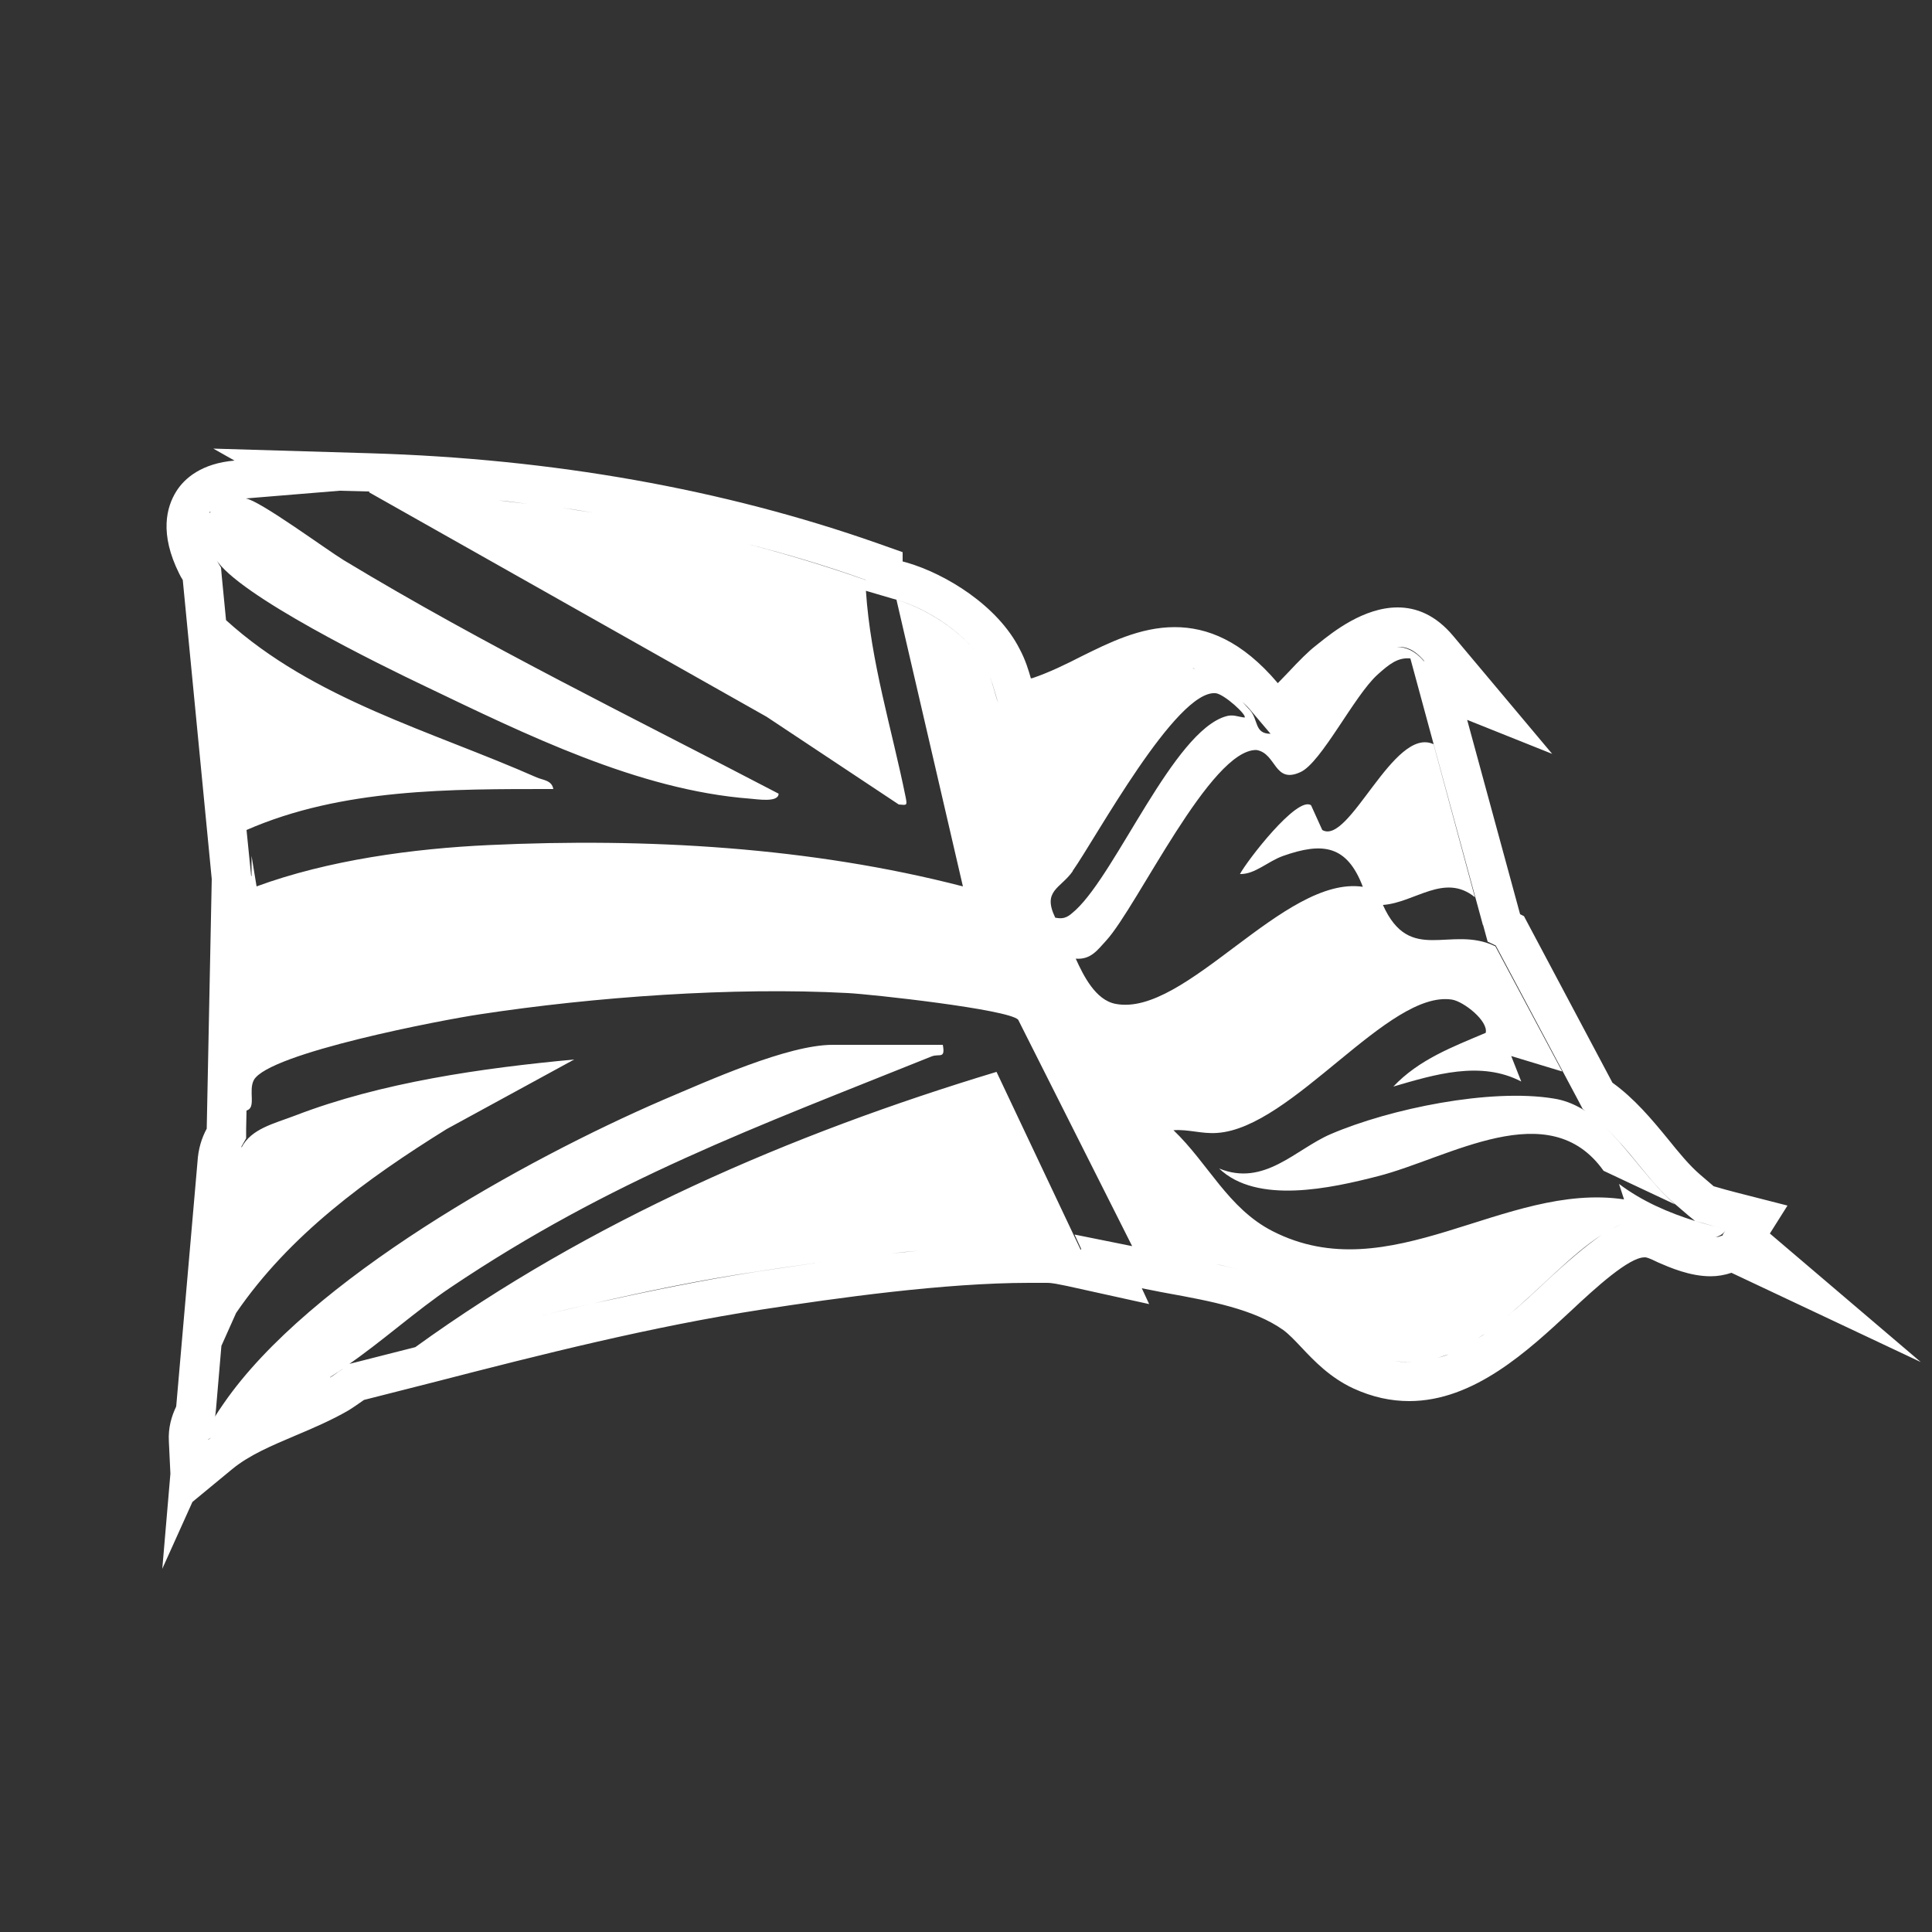 <svg viewBox="0 0 50 50" xmlns="http://www.w3.org/2000/svg" data-name="Layer 1" id="Layer_1">
  <rect x="0" y="0" width="50" height="50" fill="#333333" stroke="none"/>
  <defs>
    <style>
      .cls-1 {
        fill: #fff;
      }
    </style>
  </defs>
  <path d="M45.8,31.93l.46-.73-1.33-.34c-.19-.05-.38-.1-.58-.16l-.35-.3c-.28-.24-.55-.57-.84-.93-.41-.5-.86-1.04-1.43-1.45l-2.29-4.31-.1-.05-1.37-5.03,2.2.88-2.56-3.05c-.46-.55-.96-.74-1.44-.74-.88,0-1.68.64-2.03.92l-.1.08c-.17.13-.43.39-.7.68-.08.08-.17.18-.27.28-.93-1.1-1.83-1.45-2.67-1.45-.9,0-1.71.41-2.4.75-.41.21-.84.42-1.28.57-.01,0-.03,0-.04.01-.06-.21-.14-.48-.29-.76-.57-1.13-1.92-1.95-2.92-2.24l-.11-.03v-.24s-.65-.23-.65-.23c-3.98-1.4-8.4-2.19-13.14-2.33l-4.05-.12.55.31c-.85.07-1.3.46-1.51.8-.25.4-.44,1.09.08,2.13.02.04.05.1.09.16l.75,7.74-.13,6.46c-.13.24-.22.52-.24.87l-.55,6.32c-.12.25-.21.55-.19.9l.04.84-.21,2.46.78-1.73,1.03-.85c.45-.37,1.03-.61,1.64-.87.45-.19.92-.39,1.37-.65.13-.08.27-.18.4-.27l1.85-.47c2.75-.71,5.6-1.43,8.45-1.87,1.95-.3,4.72-.69,6.92-.69.15,0,.3,0,.45,0,.16,0,.31.04.52.08l2.13.47-.19-.41c.22.04.44.09.67.13,1.1.2,2.23.41,2.99.95.15.11.3.27.48.46.32.34.73.77,1.33,1.05.5.23.98.33,1.45.33,1.68,0,3.08-1.31,4.17-2.32.67-.63,1.52-1.4,1.92-1.4,0,0,.02,0,.03,0,.1.02.21.08.34.14.28.12.8.35,1.34.35.18,0,.36-.03.54-.09l4.9,2.31-3.91-3.33ZM38.38,23.93l.12.44.21.1,2.14,4.02.11.21.19.14c.13.1.26.21.39.32-.38-.36-.81-.65-1.33-.73-1.64-.27-4.23.26-5.77.92-.91.39-1.72,1.37-2.89.89.98.94,2.9.51,4.11.2,1.84-.47,4.43-2.13,5.84-.14l1.85.87c-.63-.54-1.16-1.37-1.79-1.98.3.29.58.62.83.93.32.39.62.76.97,1.05l.35.3.16.13c-.7-.22-1.37-.51-1.97-.96l.13.4c-3.1-.46-6.05,2.38-9.1.82-1.15-.59-1.66-1.75-2.56-2.61.38-.03.73.1,1.13.07,1.95-.13,4.43-3.71,6.08-3.45.3.05.94.55.87.86-.85.36-1.73.69-2.39,1.39,1.06-.31,2.26-.68,3.31-.13l-.26-.66,1.32.4-1.73-3.24c-1.16-.56-2.21.49-2.91-1.07.83-.06,1.59-.84,2.38-.2l-1.07-3.96c-1.03-.48-2.18,2.63-2.88,2.22l-.29-.64c-.36-.25-1.66,1.44-1.84,1.78.39.01.72-.33,1.12-.47,1.02-.36,1.65-.28,2.06.8-2.04-.3-4.59,3.38-6.4,3.03-.52-.1-.83-.73-1.03-1.17.39.03.56-.22.79-.47.81-.89,2.7-4.96,3.89-4.93.52.09.45.89,1.14.57.54-.25,1.39-1.98,1.99-2.52.31-.28.53-.45.85-.42l.51,1.88,1.37,5.03ZM42.45,31.57c-.09,0-.18.03-.27.05.09-.02.18-.04.27-.05ZM34.89,34.66s-.02-.02-.02-.02c0,0,.02.02.02.02ZM32.9,33.14c-.19-.08-.39-.15-.59-.21.2.06.4.13.59.21ZM32.03,32.85c-.19-.05-.39-.1-.58-.14.2.04.39.09.58.14ZM31.1,32.63c-.11-.02-.22-.04-.33-.06.11.02.22.04.33.06ZM27.76,22.54c.6-.85,2.68-4.69,3.7-4.6.22.02.82.57.75.63-.18-.02-.3-.09-.49-.03-1.35.4-2.81,4.01-3.88,5.01-.18.16-.27.25-.53.2-.34-.7.13-.75.45-1.2ZM27.11,18.48c.2-.07.4-.15.59-.24-.19.09-.39.17-.59.24ZM28.07,18.07s.08-.04.12-.06c-.04.02-.08.04-.12.06ZM30.86,17.29s.05.01.07.02c-.02,0-.05-.01-.07-.02ZM31.36,17.49s.06.04.09.06c-.03-.02-.06-.04-.09-.06ZM36.86,17.11h0s-.01,0-.01,0c-.23-.27-.46-.36-.7-.37.02,0,.03,0,.05,0,.16,0,.39.04.67.38ZM32.88,18.99c-.42,0-.31-.36-.53-.61-.07-.08-.14-.15-.2-.22.06.06.12.11.18.18l.56.66ZM31.94,17.93c-.06-.06-.12-.11-.18-.16.06.05.12.1.18.16ZM9.63,12.74s-.05,0-.07,0h0s.05,0,.07,0ZM22.4,15.01v.11s0-.07,0-.11c-1.02-.36-2.05-.67-3.09-.94,1.06.27,2.1.58,3.1.94ZM18.91,13.98c-.39-.1-.78-.19-1.17-.27.39.08.78.18,1.17.27ZM17.1,13.58c-.32-.06-.63-.13-.95-.18.32.06.63.12.95.18ZM15.36,13.27c-.28-.04-.55-.09-.83-.13.28.04.55.08.83.13ZM13.65,13.04c-.25-.03-.5-.06-.75-.09.25.02.5.06.75.09ZM11.88,12.87c-.22-.02-.43-.04-.65-.05.22.01.43.03.65.05ZM9.55,12.74l10.29,5.81,3.42,2.27c.21.02.22.03.18-.18-.36-1.78-.91-3.52-1.03-5.35l.68.2.11.03c.81.23,1.89.92,2.31,1.74.1.21.17.41.22.59l.1.34c-.09-.25-.15-.59-.32-.93-.4-.79-1.46-1.49-2.31-1.74l1.72,7.42c-3.94-1.02-8.19-1.26-12.26-1.07-1.97.09-4.17.39-6.02,1.07l-.13-.79v.52s-.01,0-.01,0l-.12-1.19c2.47-1.08,5.28-1.06,7.94-1.06-.04-.23-.27-.23-.43-.3-2.74-1.21-5.77-2.01-8.04-4.07l-.11-1.13-.02-.23-.12-.2s-.01-.02-.02-.03c.56.94,4.31,2.77,5.38,3.28,2.63,1.26,5.56,2.71,8.46,2.93.16.01.73.11.73-.13-3.77-1.97-7.61-3.84-11.25-6.04-.46-.28-2.18-1.55-2.54-1.6l2.43-.2.77.02ZM5.45,13.24s-.02.03-.03.04c0,0,0-.01,0-.02,0,0,.01-.01.02-.02ZM5.39,37.25s.05-.03.08-.05c-.03.02-.05.04-.08.06,0,0,0,0,0,0ZM6.02,36.83c.08-.04.15-.09.23-.13-.08.04-.15.08-.23.13ZM8.54,35.64c-.4.23-.84.42-1.27.6-.15.06-.29.12-.44.19.58-.25,1.17-.48,1.7-.78.11-.07.23-.15.35-.23-.05.04-.11.07-.16.11-.06.04-.12.09-.18.12ZM19.59,32.91c-1.42.22-2.82.51-4.22.82,1.39-.32,2.79-.61,4.21-.82.77-.12,1.62-.24,2.5-.35-.9.11-1.76.24-2.49.35ZM22.09,32.55c.27-.03.54-.07.82-.1-.27.03-.55.06-.82.1ZM23.06,32.44c.24-.03.47-.05.71-.07-.24.02-.48.05-.71.07ZM24.05,32.34c.2-.02.39-.03.59-.05-.2.01-.39.03-.59.05ZM25.05,32.27c.16,0,.31-.02.47-.03-.16,0-.31.02-.47.03ZM26.02,32.22c.13,0,.26,0,.39,0-.13,0-.26,0-.39,0ZM27.97,32.35l-2.18-4.61c-5.33,1.61-10.53,3.86-15.05,7.13,1.5-.38,3.01-.77,4.52-1.12-1.42.33-2.83.69-4.22,1.04l-1.85.47-.16.04-.05.04c.88-.6,1.8-1.43,2.68-2.02,4.15-2.79,7.9-4.15,12.45-5.98.2-.08.36.08.29-.3h-2.85c-1.17,0-3.22.93-4.4,1.43-3.56,1.54-9.14,4.63-11.36,7.85-.08.12-.17.24-.24.37l.02-.04.02-.18.14-1.64.38-.85c1.38-2.02,3.39-3.48,5.45-4.76l3.3-1.8c-2.37.22-4.99.59-7.22,1.45-.55.21-1.14.34-1.39.83,0,0,0-.02,0-.03l.12-.21v-.24s.01-.48.01-.48c.26-.07.04-.51.19-.79.39-.7,4.9-1.56,5.85-1.7,2.95-.45,6.55-.71,9.52-.55.6.03,4.16.42,4.41.69l2.95,5.86-1.49-.3.17.37h0ZM33.16,33.26c.19.09.38.19.55.31-.17-.12-.36-.22-.55-.31ZM36.08,35.22c.15.02.3.04.44.04-.01,0-.03,0-.04,0-.13,0-.26-.02-.4-.04ZM35.62,35.09c.12.05.24.09.36.12-.12-.03-.24-.07-.36-.12ZM39.96,33.21c-.3.28-.62.58-.96.86.87-.73,1.67-1.61,2.45-2.11-.41.28-.89.69-1.49,1.25ZM36.57,35.25c.15,0,.3-.03.44-.06-.15.03-.3.05-.44.06ZM37.21,35.14c.09-.03.19-.06.28-.09-.09.04-.18.06-.28.09ZM37.76,34.92c.06-.03.13-.06.19-.1-.06.03-.12.06-.19.1ZM38.22,34.65c.07-.04.13-.08.2-.13-.06.05-.13.09-.2.13ZM38.63,34.37c.1-.08.2-.15.3-.24-.1.08-.2.16-.3.24ZM41.97,31.68c-.16.07-.33.15-.51.27.17-.11.34-.2.51-.27ZM42.9,31.6c.09.03.19.07.3.11-.09-.04-.19-.08-.3-.11ZM44.59,31.97l-.12.04s-.05,0-.08.01c.11-.03.21-.08.28-.2-.26-.07-.53-.14-.79-.22l.18.05c.21.06.41.12.61.17h0s-.09.14-.09.14Z" class="cls-1"></path>
</svg>